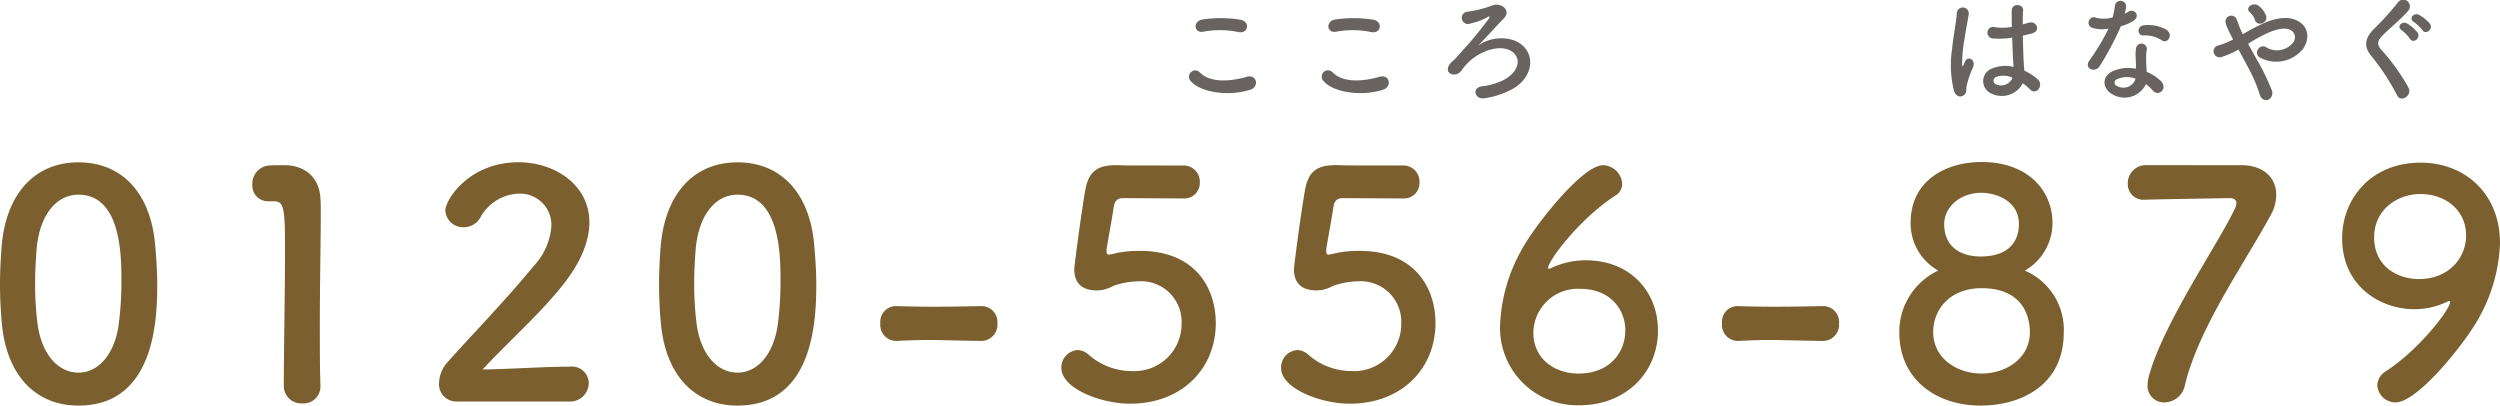 <svg xmlns="http://www.w3.org/2000/svg" width="358.47" height="58.156" viewBox="0 0 358.47 58.156">
  <g id="グループ_4691" data-name="グループ 4691" transform="translate(-875.81 -4101.699)">
    <path id="パス_5000" data-name="パス 5000" d="M-167.94.855c10.89,0,11.295-12.24,11.295-17.325,0-1.935-.135-3.915-.315-5.9-.72-7.515-4.95-11.655-10.98-11.655-6.12,0-10.4,4.32-11.025,12.15-.135,1.845-.225,3.6-.225,5.31,0,1.89.09,3.78.27,5.715C-178.2-3.285-173.925.855-167.94.855Zm0-4.725c-2.925,0-5.355-2.655-5.9-7.245a46.618,46.618,0,0,1-.315-5.625c0-1.62.09-3.285.225-4.95.45-4.815,2.835-7.695,5.985-7.695,6.165,0,6.165,8.91,6.165,12.375a48,48,0,0,1-.405,6.345C-162.81-6.39-165.15-3.87-167.94-3.87Zm34.7,2.025v-.09c-.09-2.79-.09-5.625-.09-8.415,0-6.435.135-12.465.135-16.065,0-.99,0-1.8-.045-2.385-.135-2.97-2.115-4.815-5.22-4.815-.945,0-1.305,0-2.205.045a2.615,2.615,0,0,0-2.34,2.745,2.24,2.24,0,0,0,2.3,2.385h.63c1.53,0,1.755.5,1.755,6.8,0,5.94-.18,15.525-.18,19.71A2.5,2.5,0,0,0-135.855.54,2.422,2.422,0,0,0-133.245-1.845ZM-97.605.27A2.675,2.675,0,0,0-94.77-2.385a2.4,2.4,0,0,0-2.7-2.34c-3.69,0-8.775.36-12.51.4,3.735-4.05,8.145-7.875,11.565-12.2,2.655-3.375,3.735-6.345,3.735-8.91,0-5.355-4.95-8.6-10.17-8.6-7.065,0-10.485,5.355-10.485,6.93a2.552,2.552,0,0,0,2.655,2.385,2.72,2.72,0,0,0,2.34-1.35,6.557,6.557,0,0,1,5.535-3.465,4.49,4.49,0,0,1,4.68,4.59,9.283,9.283,0,0,1-2.52,5.76c-3.96,4.86-9.18,10.215-12.285,13.725a4.585,4.585,0,0,0-1.305,3.06A2.469,2.469,0,0,0-113.715.27ZM-73.44.855c10.89,0,11.295-12.24,11.295-17.325,0-1.935-.135-3.915-.315-5.9-.72-7.515-4.95-11.655-10.98-11.655-6.12,0-10.395,4.32-11.025,12.15-.135,1.845-.225,3.6-.225,5.31,0,1.89.09,3.78.27,5.715C-83.7-3.285-79.425.855-73.44.855Zm0-4.725c-2.925,0-5.355-2.655-5.895-7.245a46.615,46.615,0,0,1-.315-5.625c0-1.62.09-3.285.225-4.95.45-4.815,2.835-7.695,5.985-7.695,6.165,0,6.165,8.91,6.165,12.375a48,48,0,0,1-.4,6.345C-68.31-6.39-70.65-3.87-73.44-3.87Zm34.965-4.545a2.327,2.327,0,0,0,2.3-2.52,2.281,2.281,0,0,0-2.25-2.475h-.09c-2.16.045-4.59.09-6.93.09-1.89,0-3.735-.045-5.31-.09h-.09a2.257,2.257,0,0,0-2.115,2.475,2.293,2.293,0,0,0,2.3,2.52c1.845-.09,3.195-.135,4.545-.135,1.98,0,3.96.09,7.6.135ZM-4.86-10.98c0-4.9-2.835-10.35-10.89-10.35a16.518,16.518,0,0,0-3.375.315,9.055,9.055,0,0,1-1.035.225c-.27,0-.36-.135-.36-.495V-21.6c.135-.9.81-4.5,1.035-6.075.135-.81.5-1.215,1.35-1.215,1.35,0,7.425.045,8.685.045a2.217,2.217,0,0,0,2.3-2.3A2.323,2.323,0,0,0-9.54-33.57c-7.38,0-8.055,0-9.36-.045h-.315c-2.88,0-3.915,1.125-4.365,3.6-.675,3.96-1.575,10.935-1.575,11.295,0,2.16,1.26,3.06,3.24,3.06.225,0,.45-.045.675-.045a5.837,5.837,0,0,0,1.755-.63,11.562,11.562,0,0,1,3.555-.63,5.81,5.81,0,0,1,6.165,6.03,6.77,6.77,0,0,1-7.155,6.84,9.375,9.375,0,0,1-6.165-2.34A2.525,2.525,0,0,0-24.66-7.11,2.5,2.5,0,0,0-27-4.545c0,2.97,5.715,5.13,9.855,5.13C-9.765.585-4.86-4.41-4.86-10.98Zm31.5,0c0-4.9-2.835-10.35-10.89-10.35a16.518,16.518,0,0,0-3.375.315,9.055,9.055,0,0,1-1.035.225c-.27,0-.36-.135-.36-.495V-21.6c.135-.9.81-4.5,1.035-6.075.135-.81.5-1.215,1.35-1.215,1.35,0,7.425.045,8.685.045a2.217,2.217,0,0,0,2.3-2.3,2.323,2.323,0,0,0-2.385-2.43c-7.38,0-8.055,0-9.36-.045h-.315c-2.88,0-3.915,1.125-4.365,3.6C7.245-26.055,6.345-19.08,6.345-18.72c0,2.16,1.26,3.06,3.24,3.06.225,0,.45-.045.675-.045a5.837,5.837,0,0,0,1.755-.63,11.562,11.562,0,0,1,3.555-.63,5.81,5.81,0,0,1,6.165,6.03,6.77,6.77,0,0,1-7.155,6.84,9.375,9.375,0,0,1-6.165-2.34A2.525,2.525,0,0,0,6.84-7.11,2.5,2.5,0,0,0,4.5-4.545c0,2.97,5.715,5.13,9.855,5.13C21.735.585,26.64-4.41,26.64-10.98Zm31.9,1.035c0-5.31-3.735-10.035-10.395-10.035a11.647,11.647,0,0,0-4.95,1.125c-.135.045-.18.09-.27.09a.119.119,0,0,1-.135-.135c0-.945,4.32-6.885,9.63-10.35a1.949,1.949,0,0,0,.99-1.71,2.835,2.835,0,0,0-2.745-2.655c-2.97,0-9.81,8.685-11.655,12.1a23.8,23.8,0,0,0-3.1,10.755A11.077,11.077,0,0,0,47.295.81C53.82.81,58.545-3.78,58.545-9.945Zm-4.68.045c0,3.06-2.2,6.165-6.7,6.165-3.33,0-6.48-2.025-6.48-5.85a6.372,6.372,0,0,1,6.75-6.3C51.57-15.885,53.865-13.05,53.865-9.9Zm28.35,1.485a2.327,2.327,0,0,0,2.3-2.52,2.281,2.281,0,0,0-2.25-2.475h-.09c-2.16.045-4.59.09-6.93.09-1.89,0-3.735-.045-5.31-.09h-.09a2.257,2.257,0,0,0-2.115,2.475,2.293,2.293,0,0,0,2.295,2.52c1.845-.09,3.195-.135,4.545-.135,1.98,0,3.96.09,7.6.135ZM111.15-18.5a7.888,7.888,0,0,0,3.96-6.84c0-4.545-3.42-8.73-10.17-8.73-4.95,0-10.17,2.52-10.17,8.73a7.777,7.777,0,0,0,3.96,6.84A9.681,9.681,0,0,0,93.15-9.63C93.15-2.88,98.46.855,104.805.855c5.67,0,11.925-2.835,11.925-10.485A9.22,9.22,0,0,0,111.15-18.5Zm-.855-6.66c0,.945-.18,4.635-5.49,4.635-2.88,0-5.22-1.395-5.22-4.635,0-2.43,2.25-4.5,5.355-4.5C106.785-29.655,110.295-28.665,110.295-25.155Zm1.575,15.48c0,3.78-3.42,5.94-6.93,5.94s-6.93-2.16-6.93-5.94c0-3.33,2.475-6.3,6.93-6.3C110.97-15.975,111.87-11.79,111.87-9.675Zm16.56-23.94a2.59,2.59,0,0,0-2.52,2.655,2.231,2.231,0,0,0,2.43,2.3h.27c.54-.045,11.655-.225,11.97-.225.585,0,.9.27.9.72a2.216,2.216,0,0,1-.225.81c-2.475,5.22-10.4,16.6-12.375,24.21a4.362,4.362,0,0,0-.135,1.035A2.361,2.361,0,0,0,131.175.4,3.047,3.047,0,0,0,134.1-2.07c1.98-8.28,8.64-17.6,12.33-24.435a6.009,6.009,0,0,0,.765-2.88c0-2.385-1.755-4.23-5.04-4.23ZM164.295.4c3.24,0,10.125-8.73,11.925-12.06a23.587,23.587,0,0,0,3.06-10.755c0-7.245-5.175-11.565-11.34-11.565-7.245,0-11.295,5.265-11.295,10.845,0,6.885,5.49,10.17,10.35,10.17a10.77,10.77,0,0,0,4.725-1.08c.135-.045.18-.09.27-.09a.119.119,0,0,1,.135.135c0,1.08-4.455,6.84-9.225,9.945a2.435,2.435,0,0,0-1.215,1.98A2.619,2.619,0,0,0,164.295.4Zm10.125-23.94c0,3.24-2.52,6.255-6.75,6.255-3.015,0-6.435-1.755-6.435-5.985,0-3.915,3.24-6.21,6.66-6.21C171.495-29.475,174.42-27.135,174.42-23.535Z" transform="translate(1055 4159)" fill="#7b5f2e"/>
    <path id="パス_5001" data-name="パス 5001" d="M-16.609-8.7c1.377.289,1.751-1.462.323-1.768a18.048,18.048,0,0,0-5.423-.051C-23.222-10.3-23-8.5-21.658-8.755A12.925,12.925,0,0,1-16.609-8.7Zm1.666,8.279c1.377-.425.969-2.261-.442-1.87-2.567.731-5.321.85-6.766-.629a.9.9,0,0,0-1.411,1.105C-22.389-.17-18.309.629-14.943-.425ZM2.431-8.7c1.377.289,1.751-1.462.323-1.768a18.048,18.048,0,0,0-5.423-.051c-1.513.221-1.292,2.023.051,1.768A12.925,12.925,0,0,1,2.431-8.7ZM4.1-.425c1.377-.425.969-2.261-.442-1.87-2.567.731-5.321.85-6.766-.629A.9.9,0,0,0-4.522-1.819C-3.349-.17.731.629,4.1-.425ZM17.731-6.732c1.054-1.071,2.55-2.737,3.689-3.91.884-.9.2-1.8-.714-1.955-.476-.085-.561-.051-1.5.289a18.209,18.209,0,0,1-2.873.68.885.885,0,1,0,.306,1.7,9.085,9.085,0,0,0,2.55-.969c.153-.085.289.017.153.2-.629.867-1.853,2.431-2.72,3.417s-1.02,1.122-1.819,2.04c-.646.748-.748.663-1.088,1.105-1.02,1.343.748,2.057,1.581,1.037.425-.51.1-.2.7-.884,1.853-2.142,5.627-3.349,7.072-1.479.8,1.037.272,2.635-1.734,3.672a9.276,9.276,0,0,1-3.043.867c-1.462.2-1.037,1.9.323,1.717a11.622,11.622,0,0,0,3.349-.986C25.3-1.564,26.2-4.964,24.089-6.817,22.508-8.211,19.482-8.092,17.731-6.732Z" transform="translate(1070 4115)" fill="#686360"/>
    <path id="パス_5002" data-name="パス 5002" d="M-24.157-1.36A7.83,7.83,0,0,1-23.1-.476c.85.9,2.057-.578,1.088-1.462a8.117,8.117,0,0,0-1.921-1.241c-.017-.544-.085-1.1-.1-1.53-.034-.833-.085-2.159-.1-3.485.408-.085.816-.187,1.224-.289,1.462-.357.731-1.9-.374-1.564-.272.085-.578.153-.867.238,0-.833.017-1.547.051-2.023.068-.918-1.6-1.071-1.632.034-.017.527,0,1.394.017,2.346a7.138,7.138,0,0,1-2.4.051.832.832,0,1,0-.34,1.615,11.682,11.682,0,0,0,2.788-.119c.051,1.343.085,2.652.136,3.349.017.323.051.578.051.85a4.834,4.834,0,0,0-2.992.2A1.924,1.924,0,0,0-28.73.068,3.376,3.376,0,0,0-24.157-1.36ZM-32.521.289c.425-.408.2-.884.34-1.36.068-.272.17-.646.306-1.071a10.4,10.4,0,0,1,.527-1.343c.612-1.275-.68-1.853-1.071-1.037-.034.085-.153.391-.2.493-.17.34-.187.289-.221-.017A18.923,18.923,0,0,1-32.521-7.6c.221-1.445.51-2.924.629-3.689a.861.861,0,1,0-1.717-.034c-.085,1.105-.459,3.009-.68,5.066a15.378,15.378,0,0,0,.272,5.967C-33.728.629-32.963.7-32.521.289Zm6.9-2.448a1.764,1.764,0,0,1-2.465.9.568.568,0,0,1,.1-1,3.068,3.068,0,0,1,2.346.1ZM-4.182-7.5c.833.527,1.717-.884.561-1.581a5.377,5.377,0,0,0-3.128-.6c-1.088.1-1.02,1.513-.085,1.462A4.37,4.37,0,0,1-4.182-7.5Zm-7.667-1.7a33.178,33.178,0,0,1-2.788,4.641c-.748,1.105.884,1.768,1.513.748a42.958,42.958,0,0,0,3.043-5.729,6.494,6.494,0,0,0,1.819-.782c1.088-.782.017-1.836-.748-1.292a5.275,5.275,0,0,1-.544.289,5.716,5.716,0,0,0,.238-1.037.814.814,0,0,0-1.615-.153,10.962,10.962,0,0,1-.34,1.717,4.538,4.538,0,0,1-2.329.051.778.778,0,1,0-.493,1.462A4.651,4.651,0,0,0-11.849-9.2Zm5.355,7.973a4.923,4.923,0,0,1,.969.884C-4.709.646-3.332-.561-4.3-1.632a6.168,6.168,0,0,0-2.074-1.36c-.017-.374-.051-.731-.068-1.054-.017-.493-.017-.918-.017-1.309a3.391,3.391,0,0,1,.1-.8.781.781,0,0,0-1.53-.306,5.071,5.071,0,0,0-.085,1.139c.017.425.051.85.051,1.275v.6a5.558,5.558,0,0,0-3.264.323c-1.751.782-1.564,2.618.017,3.417A3.405,3.405,0,0,0-6.494-1.224Zm-1.513-.8c-.017.051,0,.119-.017.17a1.835,1.835,0,0,1-2.584.9.516.516,0,0,1-.017-.986A3.409,3.409,0,0,1-8.007-2.023Zm18.751-8.993a3.179,3.179,0,0,0-1-1.394c-.85-.7-1.989.187-1.428.765a5.659,5.659,0,0,1,.425.476,1.759,1.759,0,0,1,.374.68C9.418-9.4,11.05-9.979,10.744-11.016ZM8.16-7.021A21.093,21.093,0,0,1,11.271-8.7c1.411-.561,2.5-.663,3.128-.2a1.181,1.181,0,0,1,.17,1.751,2.942,2.942,0,0,1-3.723.68.847.847,0,0,0-1.258.221.83.83,0,0,0,.238,1.19,4.947,4.947,0,0,0,6.188-1.207c.952-1.36.9-3.009-.544-3.927-1.309-.816-2.992-.595-4.675.051A26.651,26.651,0,0,0,7.412-8.4c-.068-.136-.136-.272-.2-.391-.272-.544-.442-1.1-.663-1.666a.834.834,0,0,0-1.6.476,5.816,5.816,0,0,0,.357.935c.153.323.306.646.459.935.085.153.153.306.238.476a12.253,12.253,0,0,1-2.04.833.863.863,0,1,0,.408,1.666A12.168,12.168,0,0,0,6.783-6.2c.391.714.816,1.5,1.224,2.278A21.982,21.982,0,0,1,9.809.187c.187.748.765.986,1.207.833a1.072,1.072,0,0,0,.51-1.462A30.194,30.194,0,0,0,9.52-4.573C9.061-5.406,8.585-6.256,8.16-7.021Zm26.061-2.89a5.661,5.661,0,0,0-1.547-1.258c-.748-.391-1.547.544-.748,1.02a5.832,5.832,0,0,1,1.241,1.173C33.626-8.245,34.782-9.112,34.221-9.911ZM32.453-8.636a5.545,5.545,0,0,0-1.479-1.292c-.731-.425-1.581.442-.8.952a5.956,5.956,0,0,1,1.207,1.241C31.824-6.987,32.98-7.82,32.453-8.636ZM31.178-.7A29.4,29.4,0,0,0,27.2-6.239c-.561-.7-.527-1.207.2-1.938,1.054-1.054,2.856-2.533,3.706-3.57A.952.952,0,1,0,29.6-12.9a41.764,41.764,0,0,1-3.485,3.842c-1.326,1.377-1.326,2.584-.2,3.893a31.352,31.352,0,0,1,3.6,5.525C30.056,1.445,31.705.442,31.178-.7Z" transform="translate(1190 4115)" fill="#686360"/>
  </g>
</svg>
